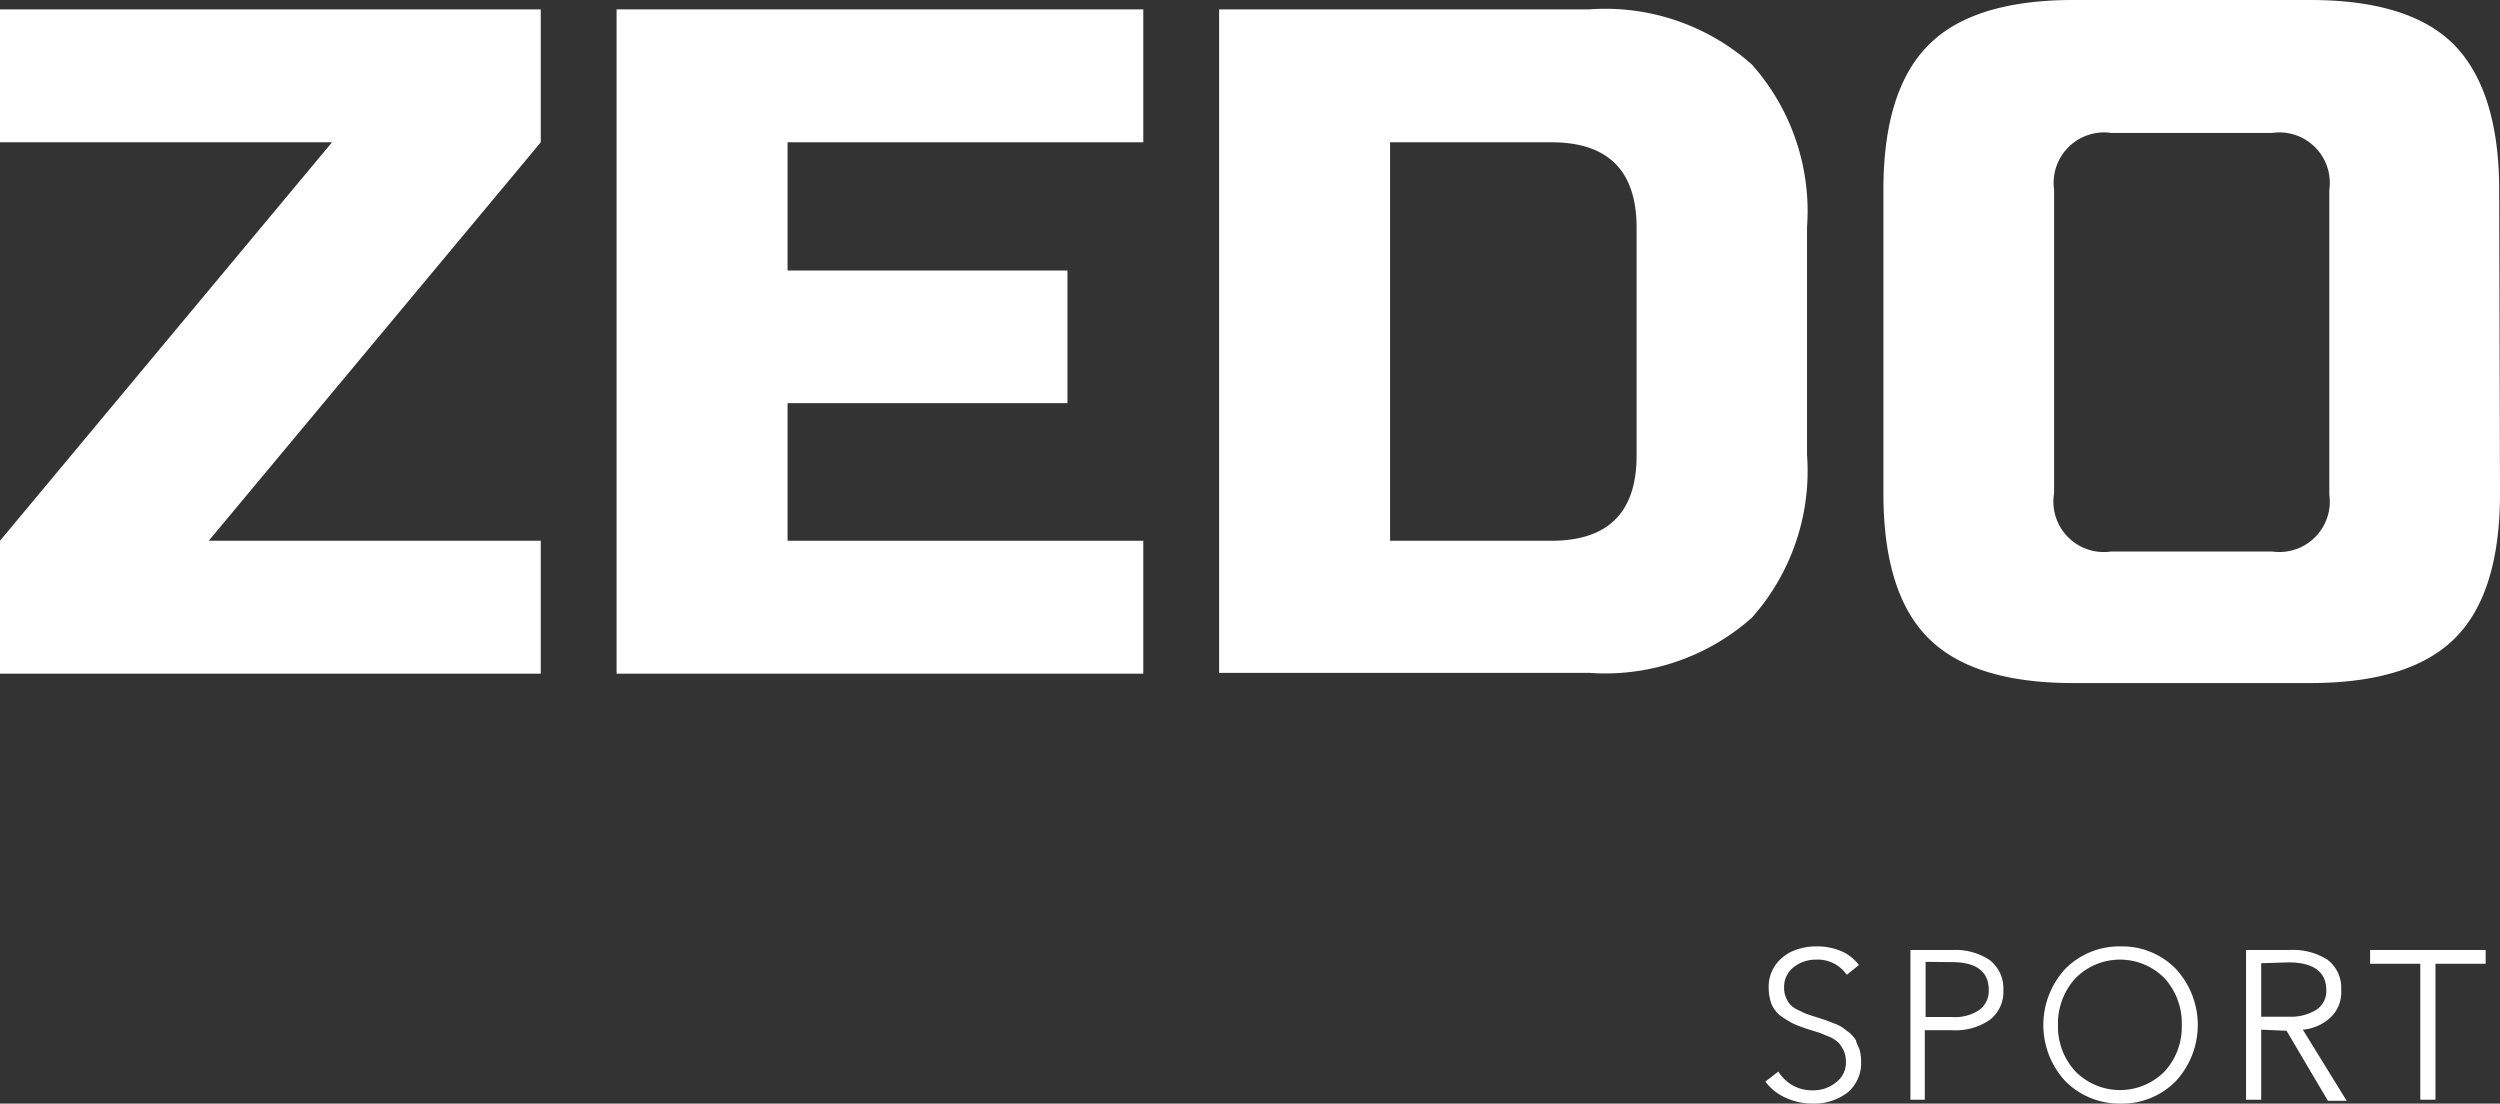 <?xml version="1.0" encoding="UTF-8"?> <svg xmlns="http://www.w3.org/2000/svg" viewBox="0 0 90.66 40.02"><rect x="0" y="0" width="90.66" height="40.02" fill="#333333" stroke="none"/><defs><style>.cls-1{fill:#fff;}</style></defs><title>Ресурс 190</title><g id="Слой_2" data-name="Слой 2"><g id="Слой_1-2" data-name="Слой 1"><path class="cls-1" d="M67.41,35l-.44.35a1.27,1.27,0,0,0-1.11-.55,1.3,1.3,0,0,0-.81.27.9.9,0,0,0-.35.75.8.8,0,0,0,.07.36.89.89,0,0,0,.16.26,1,1,0,0,0,.28.19l.3.14.37.12.34.11.31.12a1.22,1.22,0,0,1,.31.16l.25.19a1.22,1.22,0,0,1,.22.26c0,.09.08.2.12.32a1.44,1.44,0,0,1,.06.43A1.39,1.39,0,0,1,67,39.62a2,2,0,0,1-1.24.4,2.29,2.29,0,0,1-1-.21,1.8,1.8,0,0,1-.74-.59l.47-.36a1.47,1.47,0,0,0,.52.5,1.44,1.44,0,0,0,.73.18,1.3,1.3,0,0,0,.83-.28.89.89,0,0,0,.37-.77,1,1,0,0,0-.08-.39,1.36,1.36,0,0,0-.18-.28,1.18,1.18,0,0,0-.31-.21L66,37.46l-.41-.13a5.28,5.28,0,0,1-.54-.2,3.82,3.82,0,0,1-.45-.27,1.06,1.06,0,0,1-.35-.43,1.67,1.67,0,0,1-.11-.62,1.37,1.37,0,0,1,.27-.85,1.54,1.54,0,0,1,.65-.49,2.16,2.16,0,0,1,.81-.15,2.25,2.25,0,0,1,.92.18,1.59,1.59,0,0,1,.61.48"></path><path class="cls-1" d="M69.28,39.88V34.45h1.54a2.24,2.24,0,0,1,1.34.37,1.3,1.3,0,0,1,.49,1.08,1.28,1.28,0,0,1-.5,1.09,2.19,2.19,0,0,1-1.35.37h-1v2.52Zm.55-5v2h.94a1.59,1.59,0,0,0,1-.25.86.86,0,0,0,.35-.74c0-.65-.45-1-1.33-1Z"></path><path class="cls-1" d="M78.9,35.13a3,3,0,0,1,0,4.08,2.72,2.72,0,0,1-2,.81,2.76,2.76,0,0,1-2-.81,3,3,0,0,1,0-4.08,2.76,2.76,0,0,1,2-.81,2.72,2.72,0,0,1,2,.81m-.39,3.71a2.39,2.39,0,0,0,.61-1.67,2.43,2.43,0,0,0-.61-1.68,2.27,2.27,0,0,0-3.26,0,2.44,2.44,0,0,0-.62,1.68,2.4,2.4,0,0,0,.62,1.67,2.27,2.27,0,0,0,3.26,0"></path><path class="cls-1" d="M82,37.34v2.54h-.55V34.45h1.59a2.34,2.34,0,0,1,1.36.35,1.27,1.27,0,0,1,.5,1.1,1.24,1.24,0,0,1-.39,1,1.68,1.68,0,0,1-1,.44l1.59,2.58h-.68l-1.5-2.54Zm0-2.41v1.94h1a1.78,1.78,0,0,0,1-.25.81.81,0,0,0,.36-.72c0-.65-.46-1-1.37-1Z"></path><polygon class="cls-1" points="88.32 34.95 88.32 39.88 87.77 39.88 87.77 34.95 85.95 34.95 85.95 34.45 90.14 34.45 90.14 34.95 88.32 34.95"></polygon><polygon class="cls-1" points="19.61 5.16 7.57 19.61 19.61 19.61 19.61 24.43 0 24.43 0 19.61 12.04 5.16 0 5.16 0 0.34 19.61 0.34 19.61 5.16"></polygon><polygon class="cls-1" points="41.46 24.43 22.36 24.43 22.36 0.34 41.46 0.34 41.46 5.16 28.56 5.16 28.56 9.81 38.71 9.81 38.71 14.62 28.56 14.62 28.56 19.61 41.46 19.61 41.46 24.43"></polygon><path class="cls-1" d="M57.63.34a8,8,0,0,1,5.9,2,8,8,0,0,1,2,5.9v8.26a8,8,0,0,1-2,5.9,8,8,0,0,1-5.9,2H44.21V.34Zm1.72,7.92q0-3.1-3.09-3.1H50.41V19.61h5.85q3.09,0,3.09-3.09Z"></path><path class="cls-1" d="M90.66,17.89q0,3.62-1.63,5.25t-5.25,1.63h-8.6q-3.62,0-5.25-1.63T68.3,17.89v-11q0-3.61,1.63-5.25C71,.55,72.77,0,75.18,0h8.6C86.19,0,87.94.55,89,1.63s1.63,2.84,1.63,5.25Zm-6.19-11A1.83,1.83,0,0,0,82.4,4.82H76.56a1.83,1.83,0,0,0-2.07,2.06v11A1.83,1.83,0,0,0,76.56,20H82.4a1.83,1.83,0,0,0,2.07-2.07Z"></path></g></g></svg> 